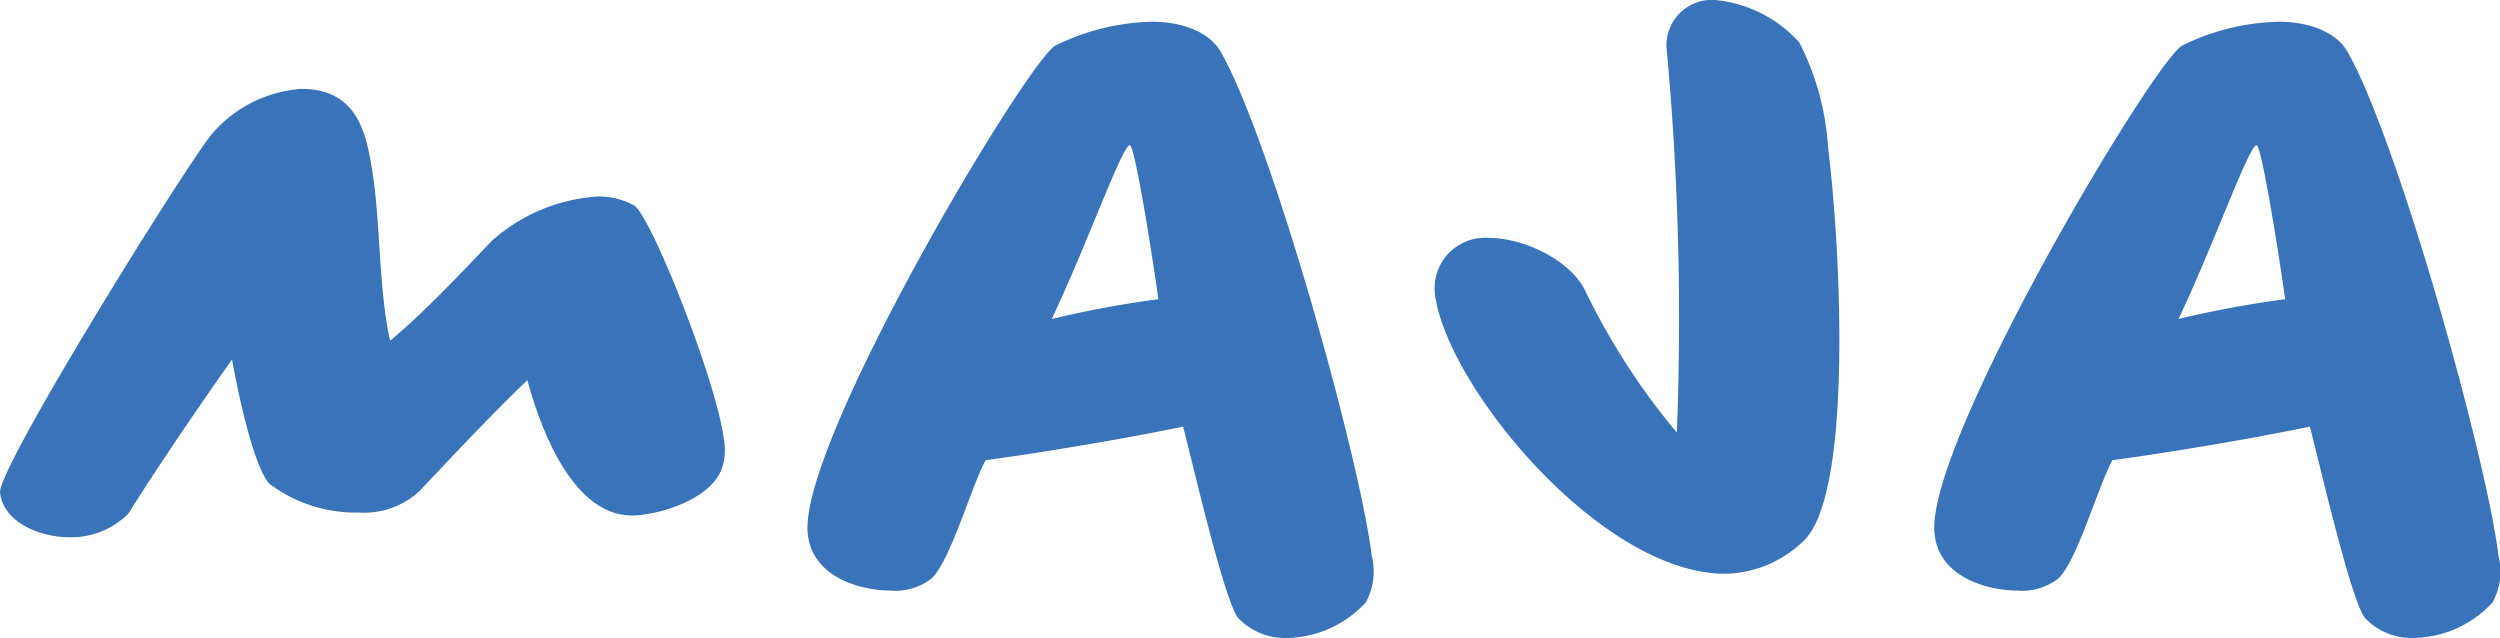 <svg xmlns="http://www.w3.org/2000/svg" width="126.579" height="32.3" viewBox="0 0 126.579 32.3">
  <path id="Pfad_973" data-name="Pfad 973" d="M33.95,28.75c-.35-2.9-3.7-11.35-4.55-11.85a3.665,3.665,0,0,0-1.85-.45,8.909,8.909,0,0,0-5.3,2.2c-.8.8-3.2,3.45-5.2,5.1-.55-2.4-.5-5.8-.85-8.25-.3-1.9-.6-4.5-3.65-4.5A6.577,6.577,0,0,0,8.1,13.2c-1,1.05-10.95,17-10.8,18.25.2,1.6,2.2,2.25,3.45,2.25A4.068,4.068,0,0,0,3.8,32.5c1-1.6,3.05-4.7,5.25-7.8.25,1.5,1.1,5.5,1.9,6.3a7.22,7.22,0,0,0,4.5,1.45,4.112,4.112,0,0,0,3.1-1.1c1-1.05,3.6-3.85,5.45-5.6.6,2.2,2.2,6.85,5.3,6.85,1.25,0,4.15-.8,4.6-2.55A2.9,2.9,0,0,0,33.95,28.75Zm32.8,5.9c-.55-4.7-5-20.8-7.6-25.45-.6-1.15-2.15-1.6-3.5-1.6a11.593,11.593,0,0,0-4.9,1.2c-1.4.7-13.1,20.3-12.55,24.75.25,2.3,2.9,2.85,4.15,2.85a2.993,2.993,0,0,0,2.1-.6c.95-.85,2-4.6,2.75-6,1.9-.25,6.4-.95,10-1.7.45,1.7,2.1,8.9,2.8,9.7a3.256,3.256,0,0,0,2.5,1A5.542,5.542,0,0,0,66.45,37,3.218,3.218,0,0,0,66.75,34.65Zm-10.8-13a52.323,52.323,0,0,0-5.4,1c1.8-3.8,3.55-8.75,3.95-8.8C54.75,13.85,55.6,19.15,55.95,21.65Zm33.9-7.75A13.417,13.417,0,0,0,88.4,8.65,6.576,6.576,0,0,0,84.15,6.5,2.3,2.3,0,0,0,81.7,9.15a148.975,148.975,0,0,1,.5,19.25,34.512,34.512,0,0,1-4.6-7.1c-.75-1.65-3.2-2.75-4.85-2.75a2.563,2.563,0,0,0-2.8,2.85c.6,4.65,8.4,14.15,14.7,14.15a5.826,5.826,0,0,0,4-1.7C91.05,31.5,90.55,19.6,89.85,13.9ZM123.8,34.65c-.55-4.7-5-20.8-7.6-25.45-.6-1.15-2.15-1.6-3.5-1.6a11.593,11.593,0,0,0-4.9,1.2c-1.4.7-13.1,20.3-12.55,24.75.25,2.3,2.9,2.85,4.15,2.85a2.993,2.993,0,0,0,2.1-.6c.95-.85,2-4.6,2.75-6,1.9-.25,6.4-.95,10-1.7.45,1.7,2.1,8.9,2.8,9.7a3.256,3.256,0,0,0,2.5,1A5.542,5.542,0,0,0,123.5,37,3.218,3.218,0,0,0,123.8,34.65Zm-10.8-13a52.323,52.323,0,0,0-5.4,1c1.8-3.8,3.55-8.75,3.95-8.8C111.8,13.85,112.65,19.15,113,21.65Z" transform="translate(2.702 -6.5)" fill="#3973b9"/>
</svg>
